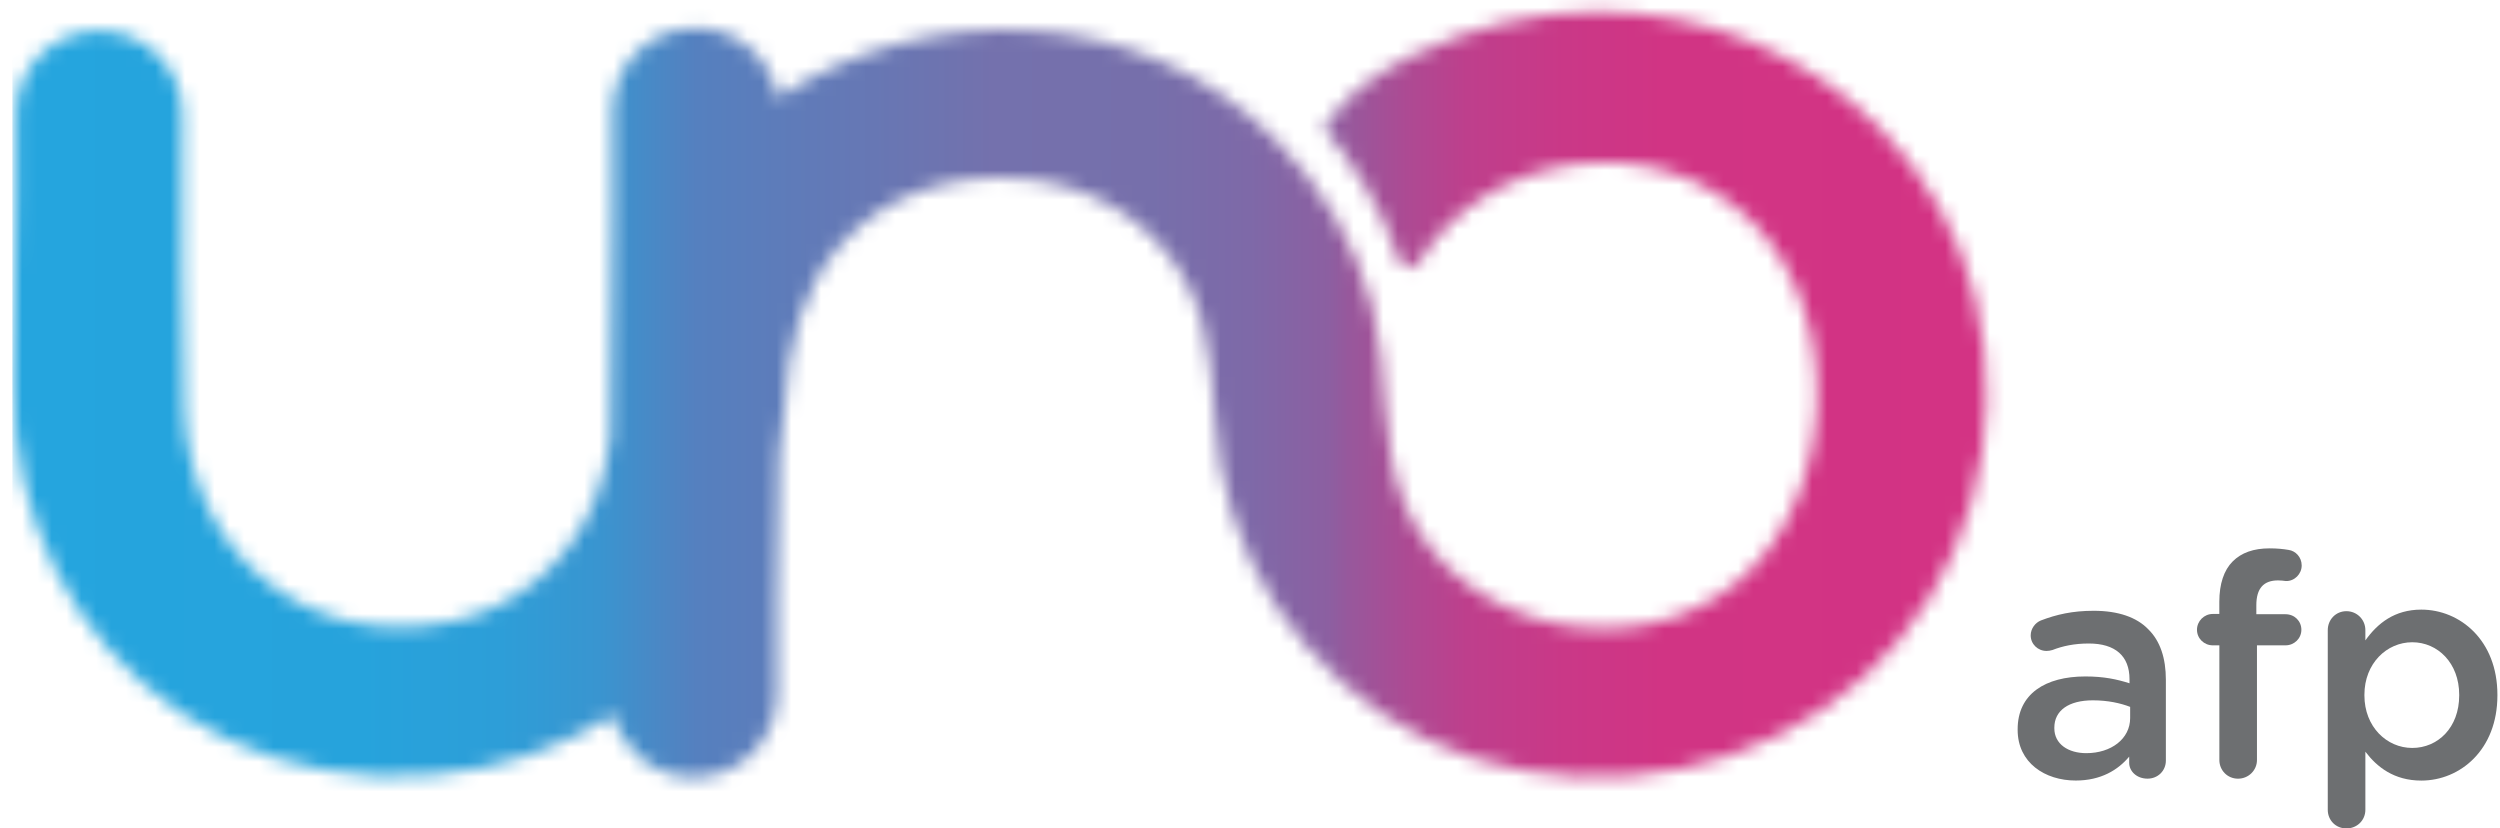 <svg width="169" height="56" viewBox="0 0 169 56" fill="none" xmlns="http://www.w3.org/2000/svg">
<g clip-path="url(#clip0_588_775)">
<path d="M136.393 49.342V49.298C136.393 46.905 138.264 45.728 140.972 45.728C142.211 45.728 143.094 45.916 143.955 46.19V45.916C143.955 44.34 142.988 43.501 141.203 43.501C140.236 43.501 139.438 43.669 138.745 43.941C138.598 43.984 138.471 44.003 138.346 44.003C137.756 44.003 137.275 43.541 137.275 42.952C137.275 42.49 137.59 42.09 137.968 41.941C139.019 41.542 140.089 41.289 141.537 41.289C143.197 41.289 144.438 41.729 145.215 42.531C146.035 43.329 146.413 44.503 146.413 45.954V51.417C146.413 52.11 145.867 52.637 145.174 52.637C144.438 52.637 143.933 52.134 143.933 51.566V51.148C143.178 52.05 142.023 52.764 140.32 52.764C138.242 52.764 136.393 51.566 136.393 49.339M143.998 48.54V47.785C143.346 47.532 142.485 47.342 141.477 47.342C139.837 47.342 138.873 48.035 138.873 49.189V49.233C138.873 50.303 139.818 50.914 141.035 50.914C142.713 50.914 143.998 49.947 143.998 48.54Z" fill="#6D6F71"/>
<path d="M150.026 43.625H149.586C148.999 43.625 148.516 43.163 148.516 42.573C148.516 41.984 148.999 41.503 149.586 41.503H150.026V40.683C150.026 39.465 150.341 38.539 150.93 37.952C151.52 37.363 152.337 37.069 153.429 37.069C153.935 37.069 154.356 37.113 154.712 37.175C155.173 37.238 155.594 37.656 155.594 38.227C155.594 38.797 155.114 39.297 154.524 39.278C154.377 39.256 154.168 39.235 153.997 39.235C153.033 39.235 152.528 39.759 152.528 40.913V41.522H154.502C155.111 41.522 155.573 41.984 155.573 42.573C155.573 43.163 155.089 43.625 154.502 43.625H152.571V51.378C152.571 52.071 152.003 52.639 151.289 52.639C150.575 52.639 150.029 52.071 150.029 51.378V43.625H150.026Z" fill="#6D6F71"/>
<path d="M157.357 42.598C157.357 41.884 157.903 41.316 158.617 41.316C159.332 41.316 159.899 41.884 159.899 42.598V43.291C160.72 42.136 161.874 41.21 163.68 41.21C166.285 41.21 168.825 43.269 168.825 46.967V47.01C168.825 50.689 166.307 52.767 163.68 52.767C161.833 52.767 160.676 51.843 159.899 50.814V54.742C159.899 55.456 159.332 56.003 158.617 56.003C157.903 56.003 157.357 55.456 157.357 54.742V42.598ZM166.242 47.01V46.967C166.242 44.823 164.791 43.416 163.069 43.416C161.347 43.416 159.834 44.845 159.834 46.967V47.01C159.834 49.132 161.344 50.561 163.069 50.561C164.794 50.561 166.242 49.194 166.242 47.01Z" fill="#6D6F71"/>
<mask id="mask0_588_775" style="mask-type:luminance" maskUnits="userSpaceOnUse" x="0" y="0" width="135" height="53">
<path d="M101.589 1.556C97.786 2.466 92.505 4.607 90.069 7.862C89.515 8.598 89.471 8.12 89.686 8.894C89.776 9.215 90.259 9.606 90.457 9.867C91.088 10.695 91.674 11.554 92.212 12.448C93.184 14.067 93.991 15.792 94.583 17.588C94.776 18.18 95.569 18.289 95.893 17.756C100.543 10.13 112.128 8.506 118.566 15.124C124.59 21.318 124.194 33.546 117.607 39.208C110.688 45.149 98.769 42.723 95.07 34.347C93.165 30.041 93.948 25.265 92.78 20.78C91.65 16.447 89.333 12.573 86.185 9.402C77.006 0.165 62.542 -0 52.579 6.615C52.144 3.939 49.822 1.893 47.024 1.893C43.914 1.893 41.393 4.414 41.393 7.525C41.393 7.544 41.393 7.563 41.393 7.585C41.393 7.617 41.393 7.647 41.393 7.683C41.393 8.864 41.431 12.513 41.393 14.368C41.322 17.582 41.284 25.792 41.254 29.566C41.062 31.052 40.755 32.519 40.154 33.948C38.438 38.045 34.896 41.085 30.536 42.008C20.774 44.071 12.866 37.45 12.464 27.702C12.282 23.317 12.337 13.184 12.337 8.769C12.337 8.049 12.35 8.058 12.353 8.068C12.356 8.077 12.353 8.085 12.334 7.715V7.707C12.334 4.596 9.813 2.075 6.703 2.075C3.593 2.075 1.072 4.594 1.072 7.704C1.072 7.723 1.075 7.742 1.075 7.761C1.075 7.797 1.072 7.827 1.072 7.859C1.072 9.041 1.113 11.217 1.072 13.07C0.972 17.658 0.939 21.397 0.898 25.985C0.825 34.907 4.826 43.204 12.304 48.235C19.994 53.411 30.813 53.834 39.043 49.678C39.877 49.257 40.679 48.795 41.442 48.303C42.058 50.743 44.267 52.547 46.902 52.547C50.012 52.547 52.532 50.026 52.532 46.915C52.532 46.896 52.53 46.877 52.53 46.855C52.53 46.823 52.532 46.793 52.532 46.757C52.532 45.576 52.492 41.927 52.532 40.072C52.603 36.754 52.641 33.88 52.671 30.807C52.856 29.707 52.983 28.588 53.046 27.45C53.263 23.467 54.132 19.563 56.876 16.488C60.032 12.95 64.691 11.663 69.314 12.103C73.722 12.521 77.694 14.795 79.959 18.658C82.319 22.69 81.752 27.061 82.504 31.454C84.063 40.558 90.821 48.472 99.66 51.27C108.686 54.125 119 52.136 126.024 45.744C133.073 39.333 135.757 29.362 133.516 20.15C132.465 15.825 130.202 11.913 127.122 8.712C122.059 3.531 115.108 0.793 108.007 0.793C105.867 0.793 103.71 1.043 101.589 1.551" fill="white"/>
</mask>
<g mask="url(#mask0_588_775)">
<path d="M135.757 0H0.825V54.131H135.757V0Z" fill="url(#paint0_linear_588_775)"/>
</g>
</g>
<defs>
<linearGradient id="paint0_linear_588_775" x1="0.405" y1="27.043" x2="133.843" y2="27.043" gradientUnits="userSpaceOnUse">
<stop stop-color="#25A5DE"/>
<stop offset="0.18" stop-color="#26A3DC"/>
<stop offset="0.25" stop-color="#2D9ED8"/>
<stop offset="0.3" stop-color="#3995D0"/>
<stop offset="0.33" stop-color="#4A88C5"/>
<stop offset="0.35" stop-color="#5580BF"/>
<stop offset="0.48" stop-color="#6F73AF"/>
<stop offset="0.5" stop-color="#7471AD"/>
<stop offset="0.58" stop-color="#766FAB"/>
<stop offset="0.63" stop-color="#7E69A8"/>
<stop offset="0.67" stop-color="#8C5FA1"/>
<stop offset="0.68" stop-color="#97589C"/>
<stop offset="0.71" stop-color="#AD4A93"/>
<stop offset="0.74" stop-color="#BE3F8C"/>
<stop offset="0.79" stop-color="#CA3887"/>
<stop offset="0.84" stop-color="#D13484"/>
<stop offset="1" stop-color="#D33384"/>
</linearGradient>
<clipPath id="clip0_588_775">
<rect width="168" height="56" fill="white" transform="translate(0.825)"/>
</clipPath>
</defs>
</svg>
